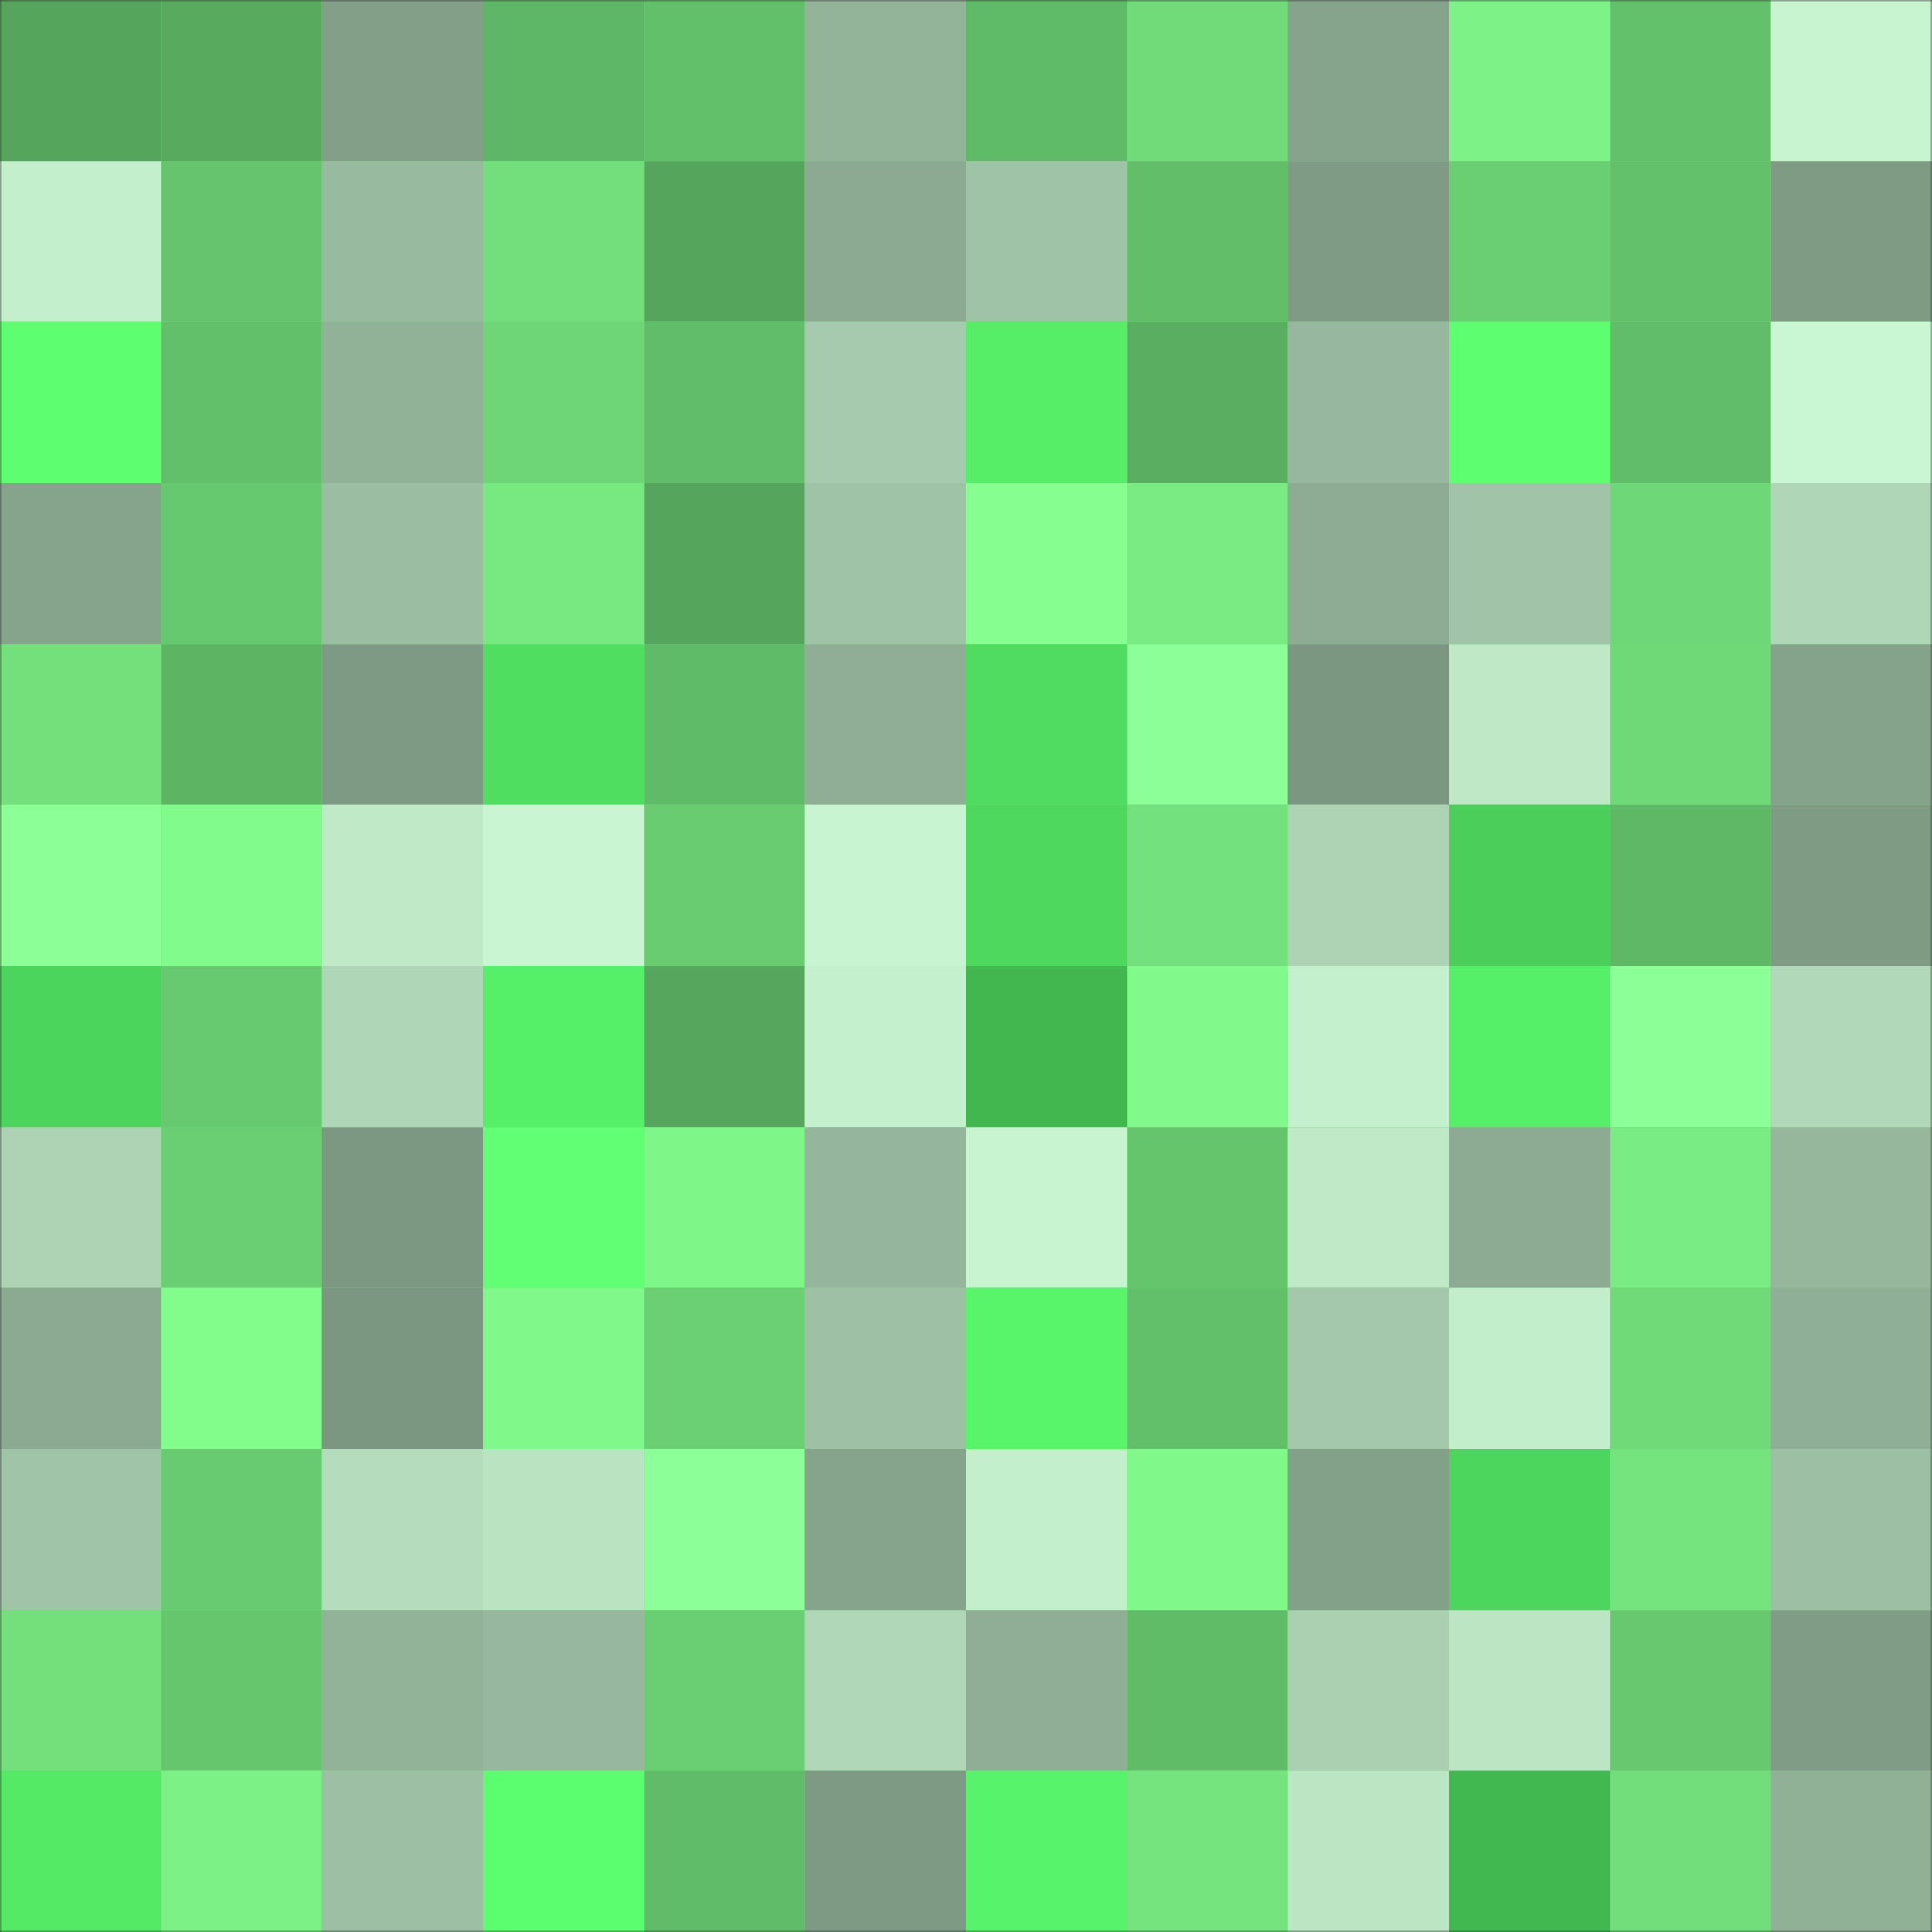 <svg viewBox="0 0 480 480" fill="none" role="img" xmlns="http://www.w3.org/2000/svg" width="240" height="240"><rect x="0" y="0" width="480" height="480" fill="#333333" stroke="none"/><mask id="959132639" maskUnits="userSpaceOnUse" x="0" y="0" width="480" height="480"><rect width="480" height="480" fill="#FFFFFF"></rect></mask><g mask="url(#959132639)"><rect width="480" height="480" fill="#71dc7a"></rect><rect x="0" y="0" width="40" height="40" fill="#55a55c"></rect><rect x="40" y="0" width="40" height="40" fill="#57aa5e"></rect><rect x="80" y="0" width="40" height="40" fill="#839f88"></rect><rect x="120" y="0" width="40" height="40" fill="#5eb766"></rect><rect x="160" y="0" width="40" height="40" fill="#62bf6a"></rect><rect x="200" y="0" width="40" height="40" fill="#94b49a"></rect><rect x="240" y="0" width="40" height="40" fill="#60bb68"></rect><rect x="280" y="0" width="40" height="40" fill="#71db7a"></rect><rect x="320" y="0" width="40" height="40" fill="#86a48c"></rect><rect x="360" y="0" width="40" height="40" fill="#7df387"></rect><rect x="400" y="0" width="40" height="40" fill="#63c06b"></rect><rect x="440" y="0" width="40" height="40" fill="#c8f4d0"></rect><rect x="0" y="40" width="40" height="40" fill="#c4efcc"></rect><rect x="40" y="40" width="40" height="40" fill="#65c46d"></rect><rect x="80" y="40" width="40" height="40" fill="#98ba9f"></rect><rect x="120" y="40" width="40" height="40" fill="#72df7c"></rect><rect x="160" y="40" width="40" height="40" fill="#55a55c"></rect><rect x="200" y="40" width="40" height="40" fill="#8baa91"></rect><rect x="240" y="40" width="40" height="40" fill="#9fc3a6"></rect><rect x="280" y="40" width="40" height="40" fill="#62be69"></rect><rect x="320" y="40" width="40" height="40" fill="#7f9b85"></rect><rect x="360" y="40" width="40" height="40" fill="#6ace72"></rect><rect x="400" y="40" width="40" height="40" fill="#63c16b"></rect><rect x="440" y="40" width="40" height="40" fill="#7f9b84"></rect><rect x="0" y="80" width="40" height="40" fill="#5dff70"></rect><rect x="40" y="80" width="40" height="40" fill="#62bf6a"></rect><rect x="80" y="80" width="40" height="40" fill="#92b298"></rect><rect x="120" y="80" width="40" height="40" fill="#6ed677"></rect><rect x="160" y="80" width="40" height="40" fill="#61bd69"></rect><rect x="200" y="80" width="40" height="40" fill="#a6caad"></rect><rect x="240" y="80" width="40" height="40" fill="#56ee67"></rect><rect x="280" y="80" width="40" height="40" fill="#5aae61"></rect><rect x="320" y="80" width="40" height="40" fill="#97b89e"></rect><rect x="360" y="80" width="40" height="40" fill="#5dff71"></rect><rect x="400" y="80" width="40" height="40" fill="#61bd69"></rect><rect x="440" y="80" width="40" height="40" fill="#caf7d3"></rect><rect x="0" y="120" width="40" height="40" fill="#86a38c"></rect><rect x="40" y="120" width="40" height="40" fill="#66c86f"></rect><rect x="80" y="120" width="40" height="40" fill="#9bbda2"></rect><rect x="120" y="120" width="40" height="40" fill="#78e981"></rect><rect x="160" y="120" width="40" height="40" fill="#55a55c"></rect><rect x="200" y="120" width="40" height="40" fill="#9fc3a6"></rect><rect x="240" y="120" width="40" height="40" fill="#86ff90"></rect><rect x="280" y="120" width="40" height="40" fill="#79eb82"></rect><rect x="320" y="120" width="40" height="40" fill="#8dac93"></rect><rect x="360" y="120" width="40" height="40" fill="#a1c4a8"></rect><rect x="400" y="120" width="40" height="40" fill="#6ed777"></rect><rect x="440" y="120" width="40" height="40" fill="#afd6b7"></rect><rect x="0" y="160" width="40" height="40" fill="#73e07c"></rect><rect x="40" y="160" width="40" height="40" fill="#5db564"></rect><rect x="80" y="160" width="40" height="40" fill="#7e9a84"></rect><rect x="120" y="160" width="40" height="40" fill="#50de60"></rect><rect x="160" y="160" width="40" height="40" fill="#60bb68"></rect><rect x="200" y="160" width="40" height="40" fill="#8fae95"></rect><rect x="240" y="160" width="40" height="40" fill="#4fdc60"></rect><rect x="280" y="160" width="40" height="40" fill="#8dff98"></rect><rect x="320" y="160" width="40" height="40" fill="#7c9781"></rect><rect x="360" y="160" width="40" height="40" fill="#bee8c6"></rect><rect x="400" y="160" width="40" height="40" fill="#6fd978"></rect><rect x="440" y="160" width="40" height="40" fill="#85a38b"></rect><rect x="0" y="200" width="40" height="40" fill="#8cff97"></rect><rect x="40" y="200" width="40" height="40" fill="#81fb8b"></rect><rect x="80" y="200" width="40" height="40" fill="#bfe9c7"></rect><rect x="120" y="200" width="40" height="40" fill="#c9f5d2"></rect><rect x="160" y="200" width="40" height="40" fill="#69cc71"></rect><rect x="200" y="200" width="40" height="40" fill="#c8f4d1"></rect><rect x="240" y="200" width="40" height="40" fill="#4ed95e"></rect><rect x="280" y="200" width="40" height="40" fill="#73e17d"></rect><rect x="320" y="200" width="40" height="40" fill="#add3b4"></rect><rect x="360" y="200" width="40" height="40" fill="#4bcf5a"></rect><rect x="400" y="200" width="40" height="40" fill="#5fb866"></rect><rect x="440" y="200" width="40" height="40" fill="#7f9b84"></rect><rect x="0" y="240" width="40" height="40" fill="#4cd55c"></rect><rect x="40" y="240" width="40" height="40" fill="#67c970"></rect><rect x="80" y="240" width="40" height="40" fill="#afd6b7"></rect><rect x="120" y="240" width="40" height="40" fill="#56ef68"></rect><rect x="160" y="240" width="40" height="40" fill="#56a75d"></rect><rect x="200" y="240" width="40" height="40" fill="#c4f0cd"></rect><rect x="240" y="240" width="40" height="40" fill="#42b750"></rect><rect x="280" y="240" width="40" height="40" fill="#81fa8b"></rect><rect x="320" y="240" width="40" height="40" fill="#c4f0cd"></rect><rect x="360" y="240" width="40" height="40" fill="#56ef68"></rect><rect x="400" y="240" width="40" height="40" fill="#8cff97"></rect><rect x="440" y="240" width="40" height="40" fill="#b1d8b8"></rect><rect x="0" y="280" width="40" height="40" fill="#add3b4"></rect><rect x="40" y="280" width="40" height="40" fill="#6ace72"></rect><rect x="80" y="280" width="40" height="40" fill="#7d9882"></rect><rect x="120" y="280" width="40" height="40" fill="#60ff74"></rect><rect x="160" y="280" width="40" height="40" fill="#7ef688"></rect><rect x="200" y="280" width="40" height="40" fill="#95b69c"></rect><rect x="240" y="280" width="40" height="40" fill="#c8f4d0"></rect><rect x="280" y="280" width="40" height="40" fill="#65c56d"></rect><rect x="320" y="280" width="40" height="40" fill="#bfe9c7"></rect><rect x="360" y="280" width="40" height="40" fill="#8cab92"></rect><rect x="400" y="280" width="40" height="40" fill="#79ec83"></rect><rect x="440" y="280" width="40" height="40" fill="#96b79c"></rect><rect x="0" y="320" width="40" height="40" fill="#8caa92"></rect><rect x="40" y="320" width="40" height="40" fill="#82fd8c"></rect><rect x="80" y="320" width="40" height="40" fill="#7b9681"></rect><rect x="120" y="320" width="40" height="40" fill="#80f98a"></rect><rect x="160" y="320" width="40" height="40" fill="#6bd073"></rect><rect x="200" y="320" width="40" height="40" fill="#9ec1a5"></rect><rect x="240" y="320" width="40" height="40" fill="#58f46a"></rect><rect x="280" y="320" width="40" height="40" fill="#62c06a"></rect><rect x="320" y="320" width="40" height="40" fill="#a3c8ab"></rect><rect x="360" y="320" width="40" height="40" fill="#c3eecc"></rect><rect x="400" y="320" width="40" height="40" fill="#70da79"></rect><rect x="440" y="320" width="40" height="40" fill="#8faf96"></rect><rect x="0" y="360" width="40" height="40" fill="#a0c4a7"></rect><rect x="40" y="360" width="40" height="40" fill="#68cb71"></rect><rect x="80" y="360" width="40" height="40" fill="#b5ddbd"></rect><rect x="120" y="360" width="40" height="40" fill="#bae3c2"></rect><rect x="160" y="360" width="40" height="40" fill="#8dff98"></rect><rect x="200" y="360" width="40" height="40" fill="#86a38c"></rect><rect x="240" y="360" width="40" height="40" fill="#c4efcc"></rect><rect x="280" y="360" width="40" height="40" fill="#80f98a"></rect><rect x="320" y="360" width="40" height="40" fill="#83a089"></rect><rect x="360" y="360" width="40" height="40" fill="#4dd65d"></rect><rect x="400" y="360" width="40" height="40" fill="#75e47e"></rect><rect x="440" y="360" width="40" height="40" fill="#9dc0a4"></rect><rect x="0" y="400" width="40" height="40" fill="#73e07c"></rect><rect x="40" y="400" width="40" height="40" fill="#66c66e"></rect><rect x="80" y="400" width="40" height="40" fill="#93b399"></rect><rect x="120" y="400" width="40" height="40" fill="#97b89e"></rect><rect x="160" y="400" width="40" height="40" fill="#6acf73"></rect><rect x="200" y="400" width="40" height="40" fill="#b0d7b8"></rect><rect x="240" y="400" width="40" height="40" fill="#8fae95"></rect><rect x="280" y="400" width="40" height="40" fill="#61bc68"></rect><rect x="320" y="400" width="40" height="40" fill="#aacfb1"></rect><rect x="360" y="400" width="40" height="40" fill="#bbe5c3"></rect><rect x="400" y="400" width="40" height="40" fill="#67c86f"></rect><rect x="440" y="400" width="40" height="40" fill="#809c86"></rect><rect x="0" y="440" width="40" height="40" fill="#54ea66"></rect><rect x="40" y="440" width="40" height="40" fill="#7cf186"></rect><rect x="80" y="440" width="40" height="40" fill="#9dc0a4"></rect><rect x="120" y="440" width="40" height="40" fill="#5bfe6e"></rect><rect x="160" y="440" width="40" height="40" fill="#60bc68"></rect><rect x="200" y="440" width="40" height="40" fill="#7e9a84"></rect><rect x="240" y="440" width="40" height="40" fill="#57f36a"></rect><rect x="280" y="440" width="40" height="40" fill="#75e47e"></rect><rect x="320" y="440" width="40" height="40" fill="#bbe5c3"></rect><rect x="360" y="440" width="40" height="40" fill="#42b850"></rect><rect x="400" y="440" width="40" height="40" fill="#72de7b"></rect><rect x="440" y="440" width="40" height="40" fill="#91b197"></rect></g></svg>